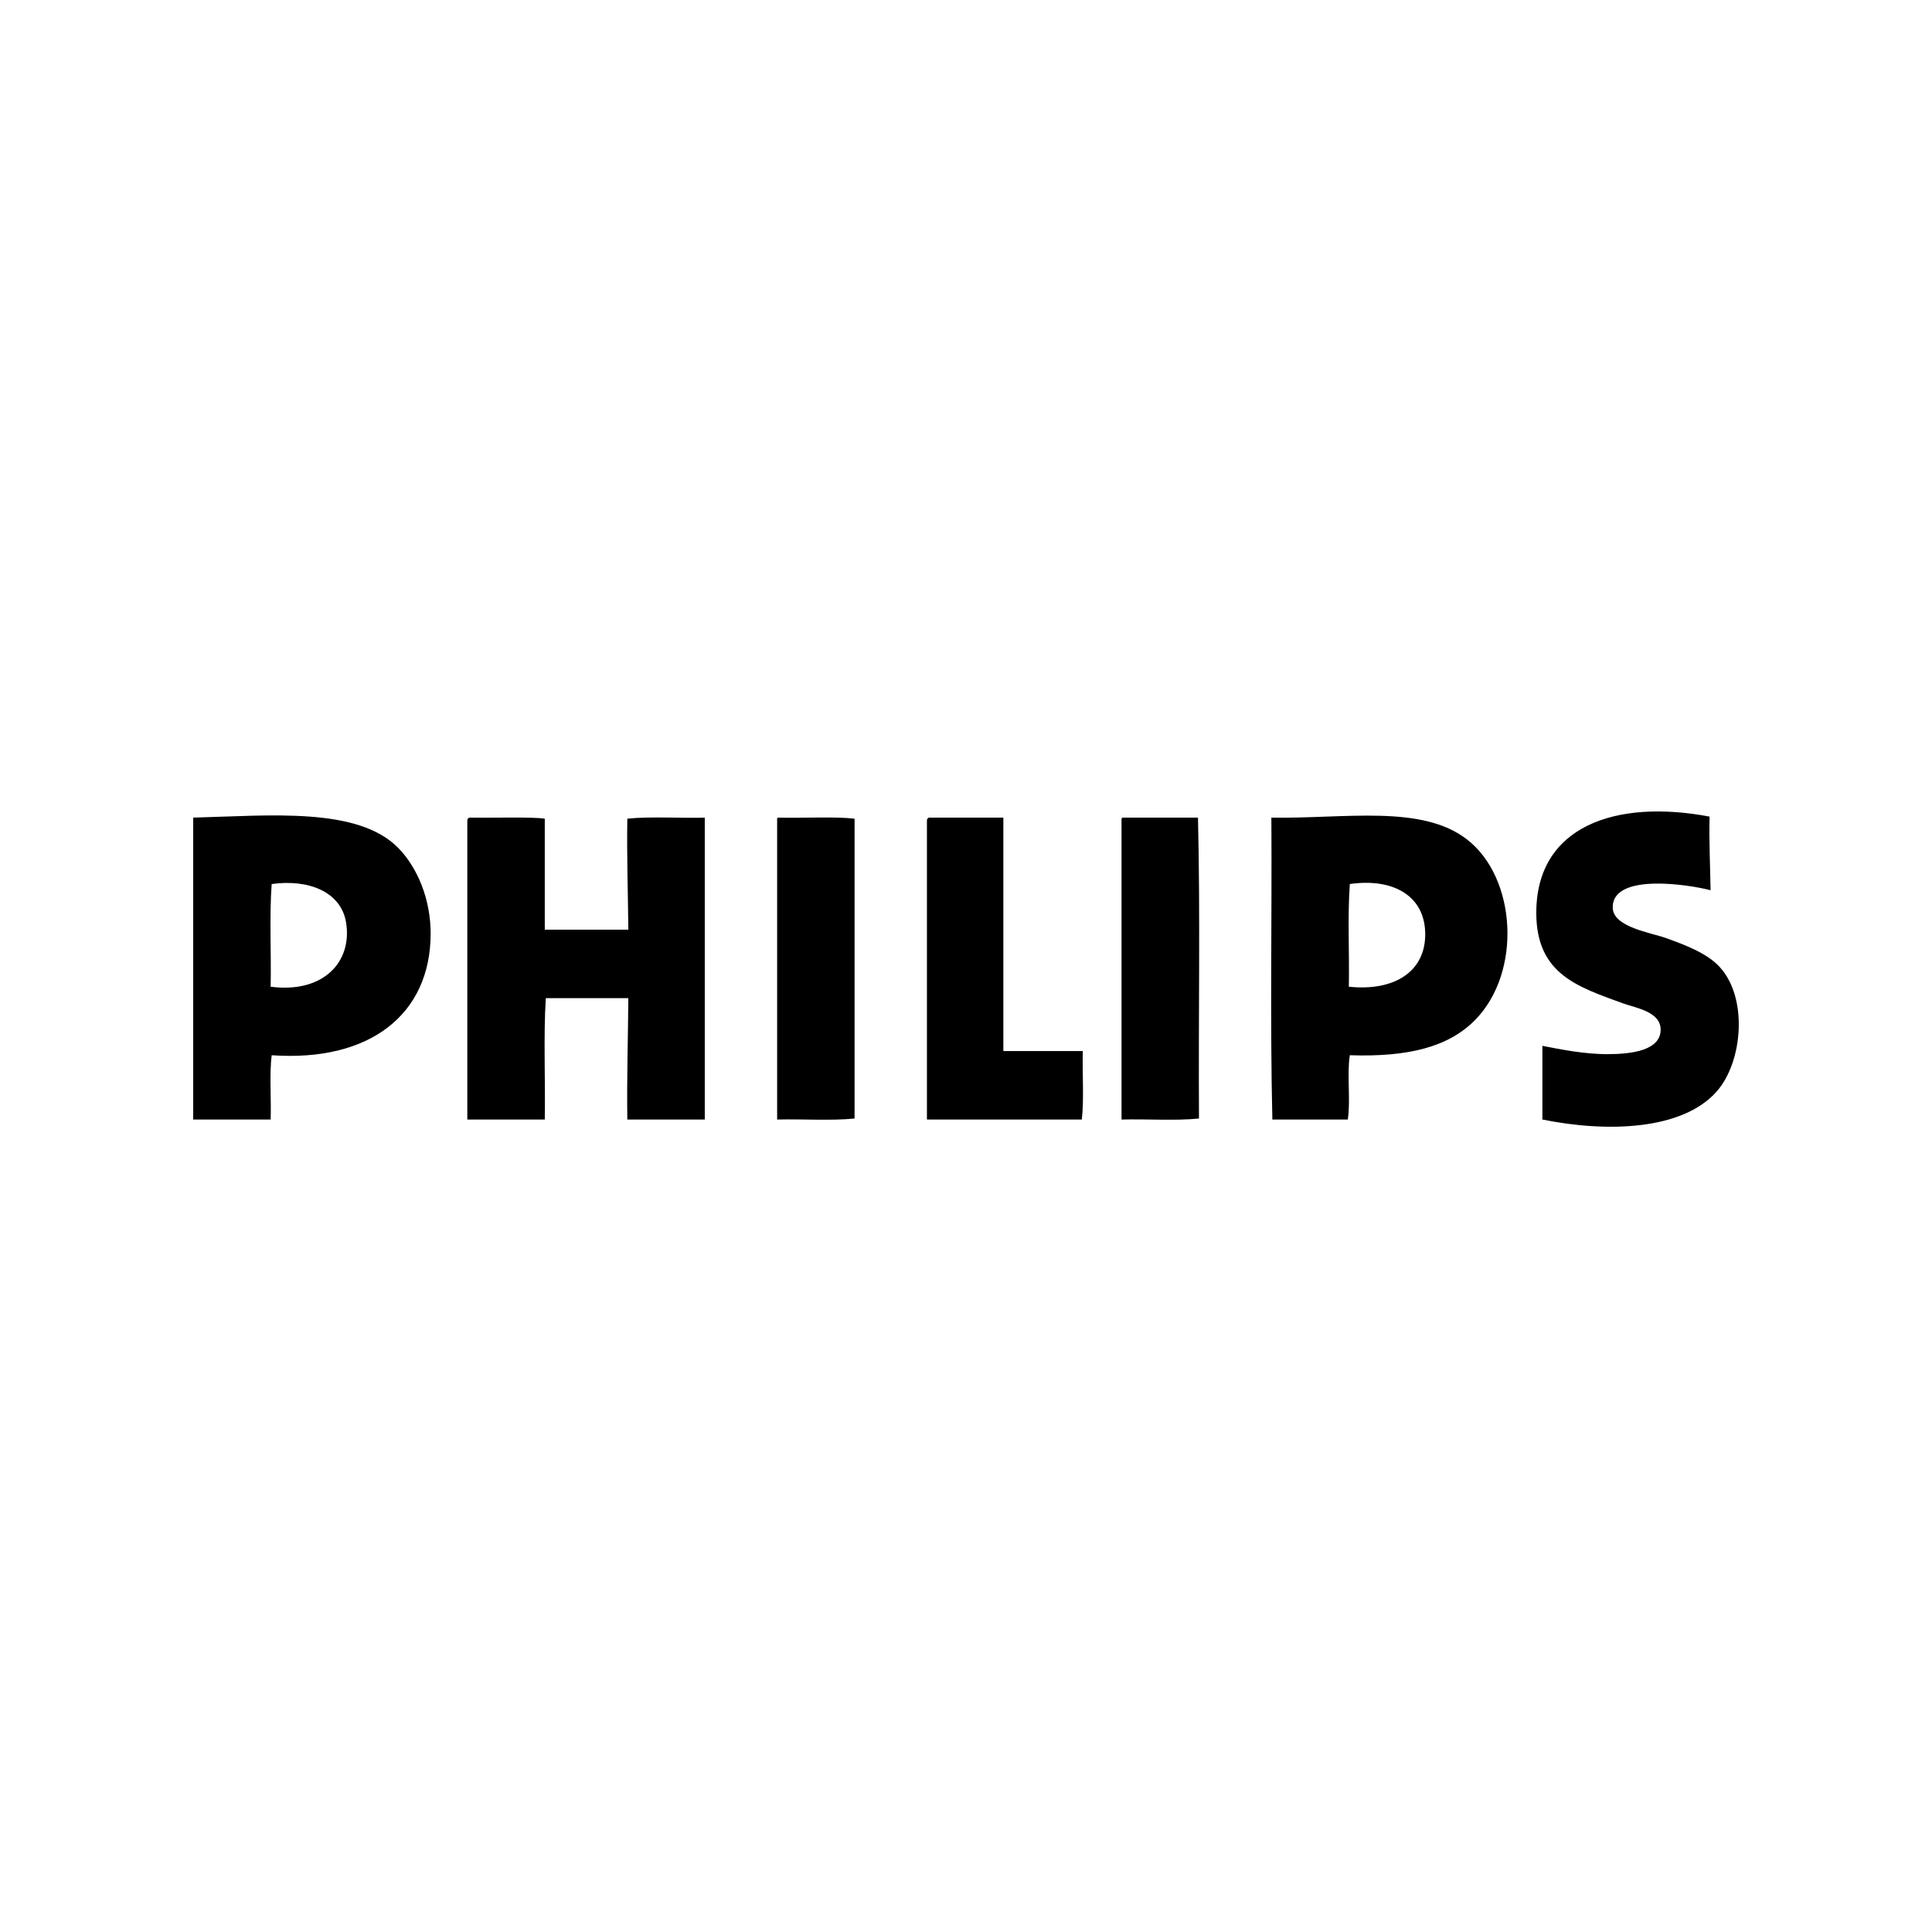 <?xml version="1.0" encoding="UTF-8"?>
<svg xmlns="http://www.w3.org/2000/svg" width="250" height="250" viewBox="0 0 250 250" fill="none">
  <g clip-path="url(#clip0)">
    <path d="M221.217 105.667C221.14 108.963 221.3 112.022 221.346 115.196C218.684 114.489 208.562 112.867 208.687 117.481C208.756 119.976 213.656 120.693 215.543 121.372C218.163 122.312 220.914 123.365 222.53 125.132C226.235 129.166 225.494 137.448 222.137 141.24C217.651 146.308 207.855 146.544 199.586 144.866V135.333C201.882 135.769 204.986 136.427 208.158 136.407C211.126 136.392 214.938 135.928 214.886 133.185C214.838 130.871 211.578 130.408 210.006 129.831C204.249 127.718 198.808 126.101 198.795 118.152C198.779 106.867 209.126 103.375 221.215 105.669V105.667H221.217ZM35.154 136.547C34.846 139.052 35.111 142.136 35.023 144.867H25V105.8C34.96 105.54 46.26 104.397 51.506 109.694C53.994 112.209 55.738 116.346 55.726 120.837C55.699 131.22 47.915 137.439 35.154 136.547ZM44.781 119.36C44.134 115.424 39.97 113.724 35.154 114.394C34.849 118.556 35.11 123.299 35.024 127.683C41.858 128.57 45.618 124.453 44.781 119.36ZM174.666 136.547C174.271 139.009 174.793 142.406 174.401 144.868H164.643C164.337 132.111 164.598 118.779 164.515 105.801C174.056 105.96 183.945 104.061 189.831 108.623C196.256 113.597 196.948 125.808 190.886 131.978C187.434 135.491 182.234 136.792 174.666 136.547ZM184.423 120.837C184.386 115.874 180.223 113.597 174.667 114.392C174.362 118.556 174.622 123.298 174.539 127.683C180.466 128.294 184.462 125.708 184.423 120.837ZM60.736 105.8C63.902 105.849 68.774 105.682 70.494 105.936V120.301H81.306C81.261 115.514 81.1 110.841 81.176 105.936C84.185 105.621 88.403 105.9 91.198 105.801V144.868H81.176C81.099 139.509 81.269 134.4 81.306 129.16H70.626C70.318 134.128 70.581 139.677 70.494 144.868H60.47V106.206C60.465 105.975 60.57 105.859 60.734 105.801L60.736 105.8ZM100.69 105.8C103.891 105.88 108.026 105.64 110.581 105.936V144.737C107.502 145.045 103.857 144.78 100.561 144.868V106.206C100.549 106.016 100.537 105.824 100.69 105.8ZM120.206 105.8H129.834V136.009H140.117C140.028 138.919 140.292 142.18 139.987 144.868H119.945V106.206C119.936 105.975 120.042 105.859 120.206 105.8ZM145.262 105.8H155.018C155.325 118.509 155.064 131.801 155.148 144.737C152.074 145.045 148.425 144.78 145.125 144.868V106.203C145.118 106.013 145.108 105.821 145.262 105.8V105.8Z" fill="black"></path>
  </g>
  <defs>
    <clipPath id="clip0">
      <rect width="200" height="40.8" fill="white" transform="translate(25 105)"></rect>
    </clipPath>
  </defs>
</svg>
